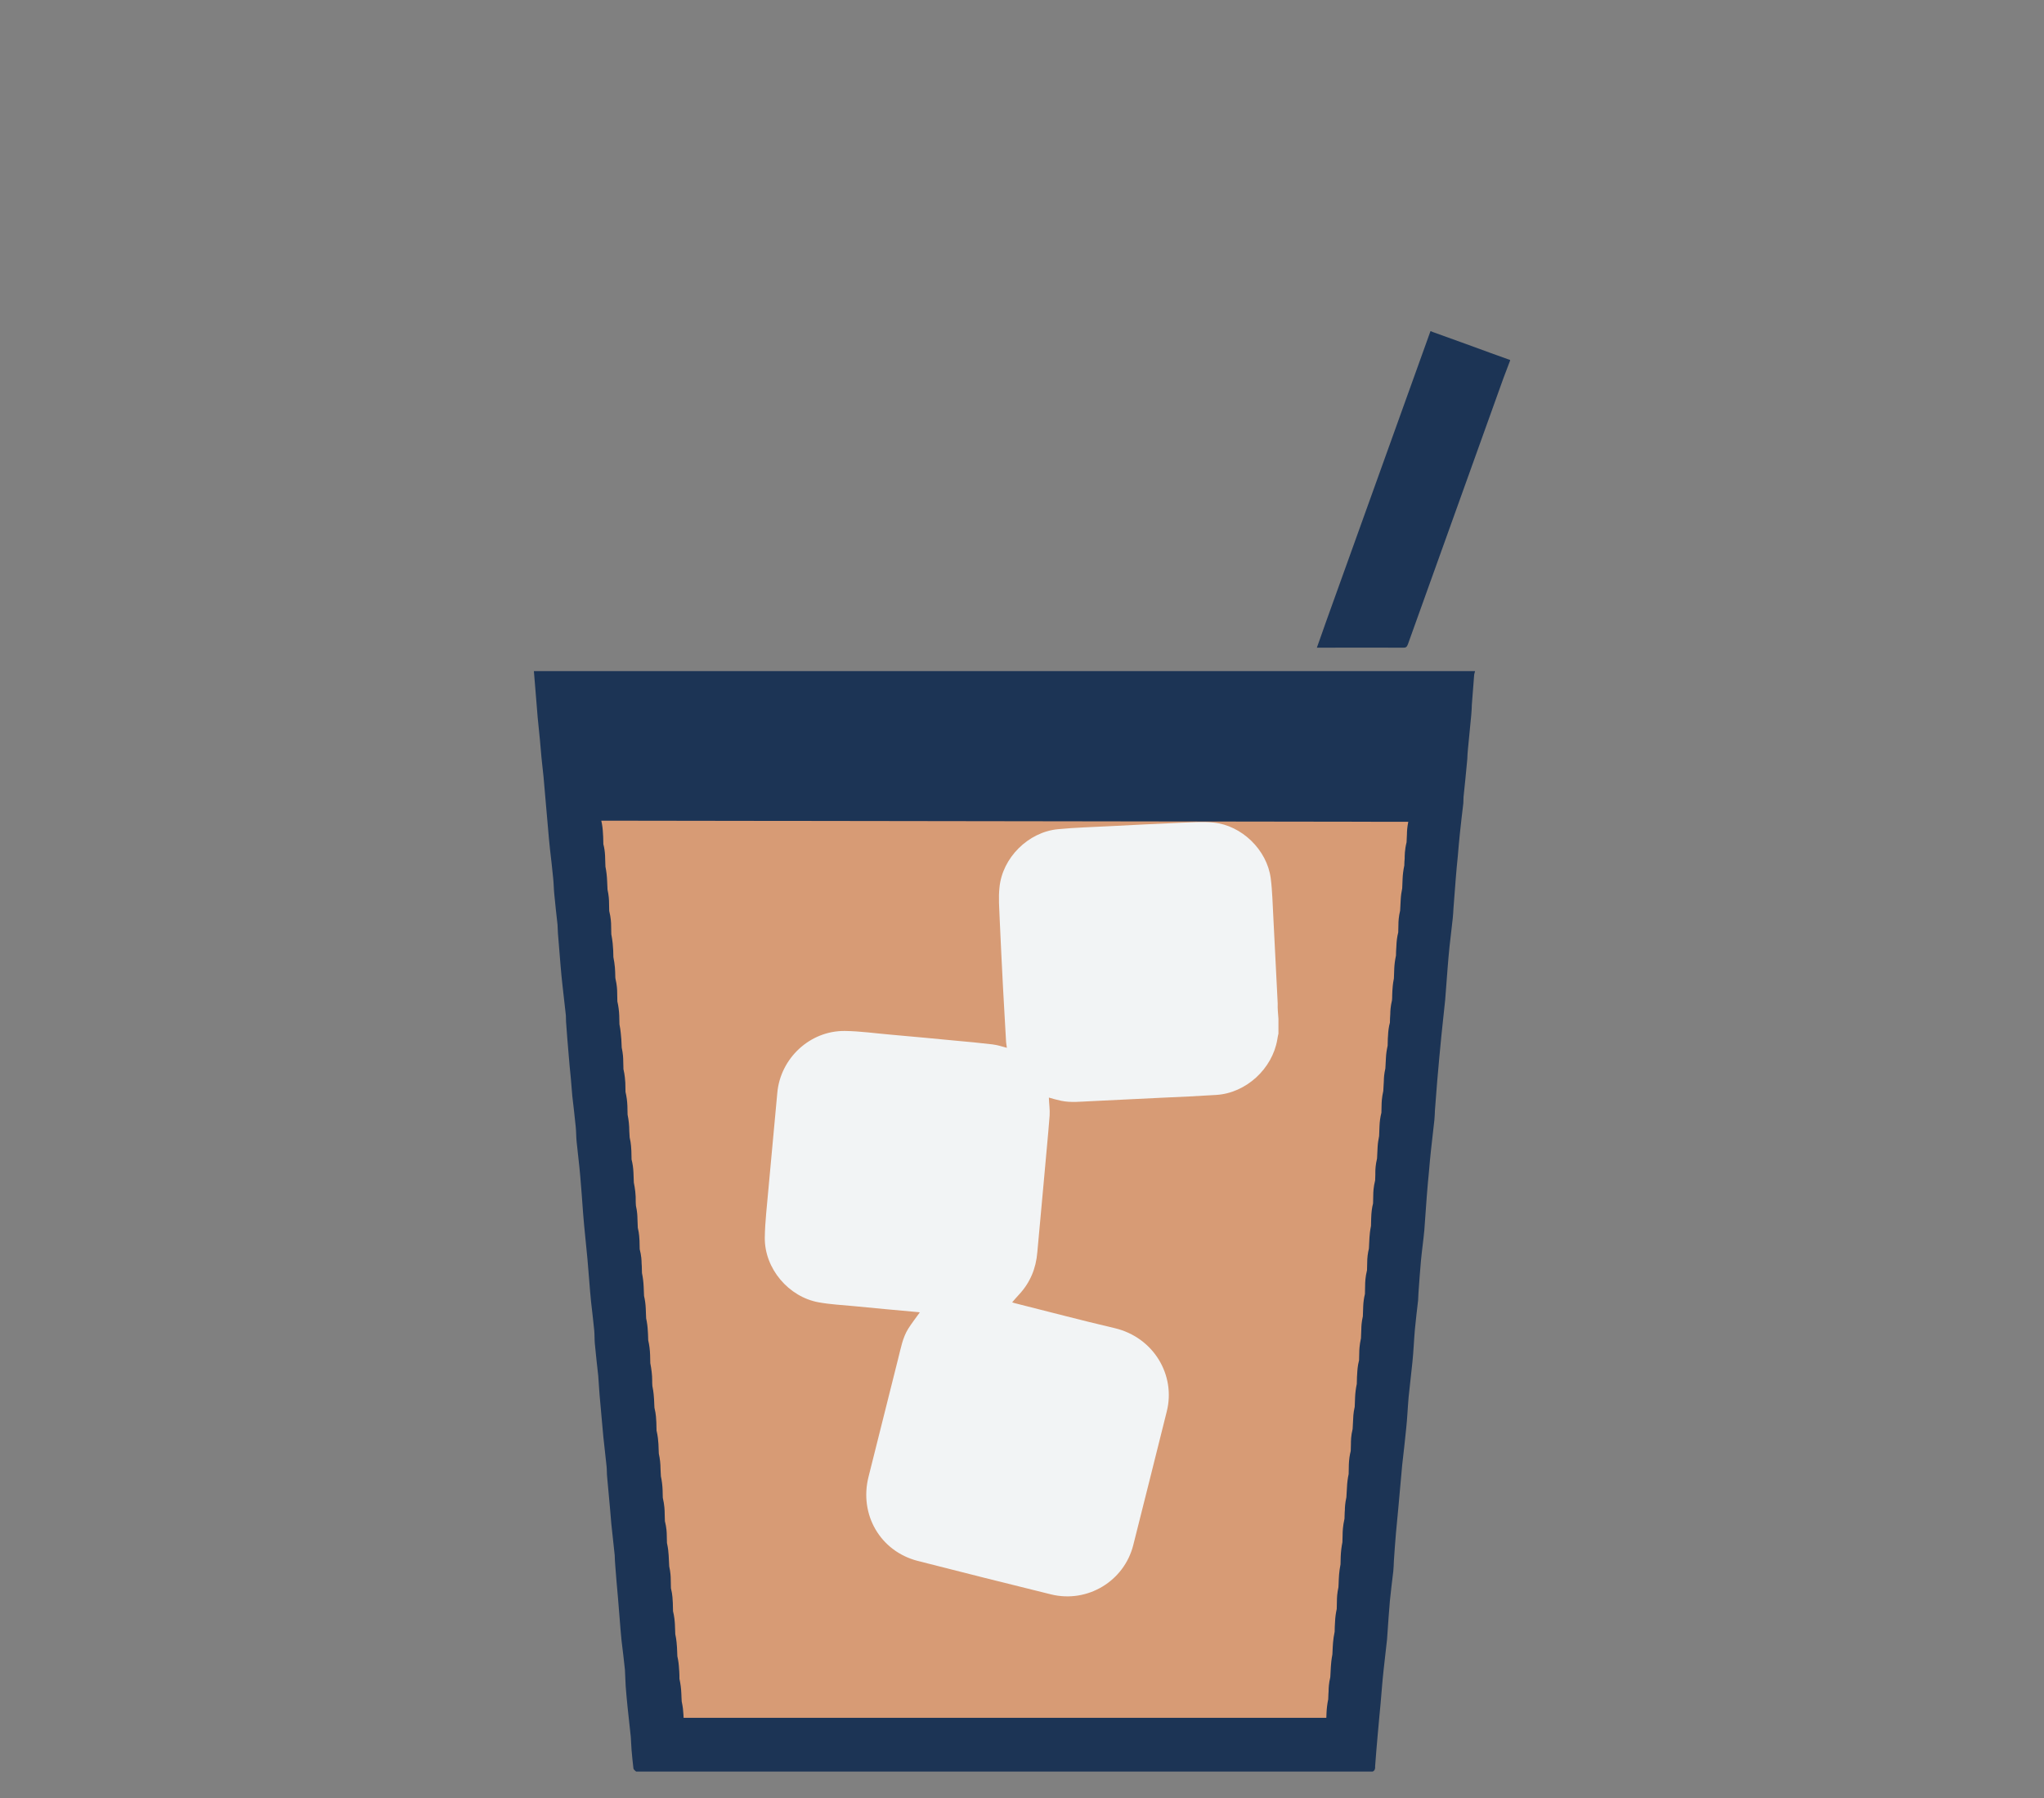 <svg xml:space="preserve" style="enable-background:new 0 0 1080 950;" viewBox="0 0 1080 950" y="0px" x="0px" xmlns:xlink="http://www.w3.org/1999/xlink" xmlns="http://www.w3.org/2000/svg" id="Layer_1" version="1.1">
<rect x="0" y="0" width="1080" height="950" fill="#808080" stroke="none"/>
<style type="text/css">
	.st0{fill:#D79B75;}
	.st1{fill:#1C3455;}
	.st2{fill:#1D3455;}
	.st3{fill:#FE5000;}
	.st4{fill:#D69B75;}
	.st5{fill:#F2F4F5;}
	.st6{fill:#FFFFFF;}
</style>
<g>
	<g>
		<path d="M725.3,936c-129.7,0-259.5,0-389.2,0c-0.5-0.5-1.3-1-1.4-1.6c-0.4-3.2-0.7-6.5-1-9.8
			c-0.2-2.3-0.2-4.6-0.4-6.9c-0.5-5.2-1.2-10.5-1.7-15.7c-0.4-3.7-0.7-7.4-1-11.1c-0.2-2.9-0.2-5.8-0.4-8.7
			c-0.5-5.2-1.2-10.3-1.8-15.5c-0.4-3.9-0.7-7.8-1-11.7c-0.3-3.7-0.6-7.4-0.9-11.1c-0.5-5.6-1-11.1-1.4-16.7
			c-0.2-1.8-0.2-3.7-0.3-5.5c-0.6-5.6-1.2-11.1-1.8-16.7c-0.3-2.8-0.4-5.6-0.7-8.3c-0.5-5.5-1-10.9-1.5-16.4
			c-0.2-1.9-0.1-3.8-0.3-5.6c-0.5-5.2-1.2-10.4-1.7-15.5c-0.4-3.7-0.6-7.4-1-11.1c-0.3-3.7-0.7-7.5-1-11.2c-0.3-3.3-0.4-6.7-0.7-10
			c-0.6-5.7-1.3-11.3-1.8-17c-0.2-2.2-0.1-4.5-0.3-6.8c-0.5-5.1-1.1-10.2-1.7-15.4c-0.4-3.9-0.7-7.7-1-11.6
			c-0.3-3.6-0.6-7.3-0.9-10.9c-0.4-4.1-0.8-8.1-1.2-12.2c-0.4-4-0.8-8-1.1-12c-0.5-6.5-0.9-13-1.5-19.5c-0.5-6-1.3-12.1-1.9-18.1
			c-0.3-2.7-0.2-5.4-0.5-8.1c-0.5-5.4-1.2-10.8-1.8-16.2c-0.3-3.2-0.5-6.4-0.8-9.6c-0.4-4-0.8-7.9-1.1-11.9
			c-0.5-5.9-1-11.8-1.4-17.7c-0.1-1.1,0-2.3-0.1-3.4c-0.6-5.3-1.2-10.7-1.8-16c-0.4-3.4-0.7-6.8-1-10.3c-0.5-5.7-0.9-11.5-1.4-17.2
			c-0.1-1.5-0.1-2.9-0.2-4.4c-0.6-5.3-1.2-10.7-1.7-16c-0.3-2.8-0.3-5.7-0.6-8.5c-0.5-5.2-1.1-10.4-1.7-15.5
			c-0.4-3.6-0.7-7.2-1-10.7c-0.3-3.8-0.7-7.6-1-11.4c-0.5-5.4-0.9-10.7-1.4-16.1c-0.3-3.4-0.8-6.8-1.1-10.3c-0.3-3-0.5-6.1-0.8-9.1
			c-0.4-4-0.8-8-1.2-12c-0.5-5.7-0.9-11.5-1.4-17.2c-0.2-2.4-0.4-4.9-0.6-7.2c165.8,0,331.5,0,497.3,0c-0.2,0.9-0.5,1.6-0.5,2.3
			c-0.4,5.1-0.8,10.3-1.2,15.4c-0.1,1.8-0.1,3.6-0.3,5.3c-0.6,6.2-1.2,12.4-1.8,18.6c-0.2,1.6-0.2,3.2-0.3,4.8
			c-0.6,6.7-1.3,13.5-2,20.2c-0.1,1.1,0,2.2-0.1,3.2c-0.6,5.3-1.3,10.6-1.8,15.8c-0.4,4-0.8,8-1.1,12c-0.4,4-0.8,8-1.1,12
			c-0.4,5.2-0.8,10.4-1.2,15.6c-0.1,1.8-0.2,3.7-0.4,5.5c-0.5,5-1.2,9.9-1.7,14.9c-0.4,3.7-0.7,7.5-1,11.2c-0.5,5.7-0.8,11.4-1.3,17
			c-0.6,6.3-1.4,12.6-2,18.9c-0.8,8-1.5,15.9-2.2,23.9c-0.4,5.1-0.8,10.3-1.2,15.4c-0.1,1.7-0.1,3.5-0.3,5.2
			c-0.6,5.3-1.2,10.7-1.8,16c-0.4,3.5-0.7,7.1-1,10.6c-0.4,4.5-0.9,9-1.2,13.5c-0.5,6-0.8,12-1.3,18c-0.5,5.5-1.3,10.9-1.8,16.3
			c-0.5,5.6-0.9,11.2-1.3,16.9c-0.1,1.3-0.1,2.7-0.2,4c-0.6,5.1-1.2,10.2-1.7,15.4c-0.5,5.7-0.7,11.5-1.3,17.2
			c-0.6,6.2-1.4,12.3-2,18.4c-0.5,5.6-0.7,11.2-1.3,16.7c-0.6,6.4-1.4,12.8-2.1,19.2c-0.7,7.8-1.4,15.5-2.1,23.3
			c-0.4,4.2-0.8,8.4-1.2,12.7c-0.4,4.9-0.8,9.9-1.1,14.8c-0.1,1.8-0.1,3.6-0.3,5.3c-0.6,5.2-1.3,10.4-1.8,15.7
			c-0.5,5.8-0.9,11.6-1.3,17.4c-0.1,1-0.1,1.9-0.2,2.9c-0.6,5.3-1.2,10.7-1.8,16c-0.4,3.5-0.7,7.1-1,10.6c-0.4,4.9-0.8,9.8-1.3,14.6
			c-0.3,2.9-0.5,5.9-0.8,8.8c-0.5,5.7-1,11.4-1.4,17C726.7,934.5,726.4,935.5,725.3,936z" class="st1"></path>
		<path d="M797.9,190.5c-1.2,3.1-2.4,6.3-3.6,9.5c-16.8,46.8-33.6,93.6-50.4,140.4c-0.5,1.4-1.1,1.9-2.6,1.8
			c-14.5-0.1-29,0-43.6,0c-0.6,0-1.2,0-1.9,0c1.6-4.6,3.2-8.9,4.7-13.3c18.4-51.1,36.7-102.2,55.1-153.3c0.1-0.2,0.1-0.4,0.2-0.6
			c0.1,0,0.2,0,0.3,0c0.3,0.1,0.6,0.3,0.9,0.4c6.8,2.5,13.7,4.9,20.5,7.4c6.8,2.5,13.6,5,20.4,7.4
			C797.9,190.3,797.9,190.4,797.9,190.5z" class="st1"></path>
	</g>
	<path d="M317.7,433.6c0.5,2.1,0.8,4.4,0.9,6.9l0.1,1.6c0,1.3,0.1,2.6,0.1,3.9c0.5,1.9,0.8,3.9,0.9,6l0.2,5.9
		c0.5,2.4,0.8,5,0.9,7.7l0.2,4.4c0.7,3.2,0.8,5.6,0.8,6.8l0.1,4.5c0.9,3.6,1,6.4,1,7.7l0.1,4.6c0.7,3.5,0.9,6.5,1,8.5l0.1,3.6
		c0.4,1.8,0.6,3.6,0.8,5.4c0.1,1.5,0.2,3.1,0.2,4.6c0,0.4,0,0.9,0.1,1.4c0.8,3.3,0.9,6,0.9,7.2l0.1,4.8c0.6,2.5,0.9,5.1,1,7.6
		l0.1,4.5c0.7,3.3,0.8,6.1,1,8l0.2,4.3c0.7,3.2,0.8,5.7,0.8,7l0.1,3.7c0,0.2,0,0.4,0,0.6c0.8,3.4,0.9,6,1,7.2l0.1,4.9
		c0.6,2.5,0.9,4.9,1,7.4l0.1,4.6c0.6,2.9,0.9,5.8,0.9,8.7l0.2,3.4c0.8,3.3,0.8,5.9,0.9,7.1l0.1,4.5c0.6,2.3,0.9,4.6,1,6.9l0.2,5.3
		c0.6,3,1.1,6.3,1,10.4l0.1,1.8c0.7,3.1,0.8,5.6,0.8,6.7l0.2,5c0.8,3.2,0.8,5.7,0.9,6.8l0.1,4.5c0.9,3.4,1,6.1,1,7.4l0.1,1.5
		c0,1.2,0.1,2.5,0.1,3.7c0.5,2.4,0.8,4.8,0.9,7.3l0.2,4.8c0.5,2.1,0.8,4.3,0.9,6.6l0.2,5.2c0.5,2.3,0.8,4.6,0.9,6.9l0.1,1.6
		c0,1,0.1,2.1,0.1,3.1c0.6,2.5,0.9,5.1,1,7.7l0.1,4.4c0.6,3.1,1,6.2,1,9.1c0,1,0,2,0.1,3c0.7,3.3,0.8,5.9,0.9,7.2
		c0.1,1.8,0.1,3.1,0.2,4.3c0.9,3.5,0.9,6.4,1,7.8l0.1,4.2c0.7,3,0.9,5.4,1,7.1c0.1,1.7,0.1,3.4,0.2,5.1c0.6,2.7,0.9,5.4,0.9,8.1
		l0.2,3.9c0.5,2.3,0.8,4.7,0.9,7.2l0.1,4.1c0.9,3.8,1,6.9,1,8.4l0.1,3.5c0,0.2,0,0.4,0,0.4c0.9,3.5,1,6.3,1,7.5l0.1,4.1
		c0.6,2.6,0.8,4.9,0.9,6.5l0.3,5.9c0.7,3.1,0.8,5.6,0.8,6.8l0.1,4.7c0.9,3.5,0.9,6.4,1,7.8l0.1,4c0,0.2,0,0.3,0,0.3
		c0.7,2.9,0.9,5.2,1,7l0.2,5.2c0.7,3.2,0.8,5.7,0.9,7l0.2,4.7c0.5,2.2,0.8,4.4,0.9,6.8l0.1,1.2c0.1,1.3,0.1,2.6,0.1,3.9
		c0.6,2.7,0.9,5.2,1,7.8l0.1,2.4c0,0.6,0.1,1.2,0.1,1.8c0.6,2.7,0.8,4.9,0.9,6.7l0.1,1.9h339.6l0.1-2.6c0.1-2.4,0.4-4.8,0.9-7.2
		c0-0.9,0.1-1.8,0.1-2.7l0.1-1.5c0-1.5,0.1-4.2,0.9-7.5l0.3-5.6c0.1-1.6,0.3-3.8,0.8-6.4l0.1-2c0.1-2.2,0.2-5.8,1.1-10
		c0-1.7,0.1-3.4,0.2-5.1c0.1-2.4,0.4-4.7,0.9-6.9l0.1-4.4c0-1.4,0.1-3.9,0.8-7.1l0.1-2c0.1-2.8,0.2-6.2,1-10.1l0.1-4.1
		c0.1-2.5,0.4-5.1,0.9-7.6c0-1.2,0.1-2.4,0.1-3.6c0-1.7,0.1-4.9,1-8.8c0-1.1,0.1-2.2,0.1-3.2l0.1-1.4c0-1.1,0.1-3.6,0.8-6.7l0.3-5.1
		c0.1-2.5,0.4-4.9,0.9-7.2l0.1-5c0.1-2.5,0.4-4.9,1-7.2l0.1-3.8c0-1.3,0-4.2,0.9-7.8l0.2-3.7c0.1-1.9,0.1-4.7,0.9-8l0.2-5.1
		c0.1-2.3,0.4-4.7,0.9-7c0-1.2,0.1-2.4,0.1-3.7l0.1-1.5c0.1-1.8,0.2-4.3,1-7.3l0.1-3.9c0-1.3,0.1-4.1,0.9-7.7l0.2-5
		c0-1.1,0.1-3.6,0.8-6.6l0.2-5.5c0.1-2.2,0.4-4.3,0.9-6.3c0-1.5,0.1-3,0.1-4.4c0-1.6,0.1-4.6,1-8.2l0.1-3.9c0-2.6,0.3-5.1,0.9-7.5
		l0.3-5.9c0.1-1.6,0.3-3.6,0.8-6.1l0.1-3.9c0.1-3.3,0.4-5.7,1-8l0.1-4.4c0-1.3,0.1-4.2,1-7.8c0-0.9,0.1-2,0.1-3l0-1.3
		c0-1.3,0.1-3.9,0.9-7.2l0.3-6.1c0.1-1.9,0.4-3.8,0.8-5.8l0.2-5.2c0.1-2.4,0.4-4.8,1-7.1l0.1-3.9c0-1.3,0.1-4.1,0.9-7.6l0.3-5.4
		c0-1.1,0.1-3.5,0.8-6.5l0.3-5.6c0.1-2.1,0.4-4.2,0.9-6.4c0-1.3,0.1-2.6,0.1-3.8l0.1-1.4c0.1-2.5,0.4-4.8,1-7c0-1.5,0.1-3.1,0.2-4.6
		c0-1.3,0.1-3.9,0.9-7.2c0.1-0.8,0.1-1.7,0.1-2.5l0.1-2.5c0.1-1.3,0.2-3.6,0.8-6.5l0.2-5.3c0.1-2.2,0.4-4.5,0.9-6.8
		c0-1.6,0.1-3.1,0.2-4.6c0.1-3,0.4-5.4,1-7.7l0.1-4.3c0-1.2,0.1-3.9,0.9-7.2l0.3-5.7c0.1-2.1,0.4-4.2,0.8-6.1l0.2-5
		c0.1-2.3,0.4-4.7,0.9-7c0-1.3,0.1-2.5,0.2-3.7c0-1.4,0-4.6,1-8.6l0.2-4.4c0-1.1,0.1-3.4,0.7-6.4L317.7,433.6z M701.5,899.7
		C701.5,899.7,701.5,899.7,701.5,899.7C701.5,899.7,701.5,899.7,701.5,899.7z M359.2,896.3C359.2,896.3,359.2,896.3,359.2,896.3
		C359.2,896.3,359.2,896.3,359.2,896.3z M358.9,888.7c0,0,0,0.1,0,0.1C358.9,888.8,358.9,888.7,358.9,888.7z M703.6,876.1
		C703.6,876.1,703.6,876.1,703.6,876.1L703.6,876.1z M705,869.5C705,869.5,705,869.6,705,869.5C705,869.6,705,869.5,705,869.5z
		 M705.8,851.1c0,0.1,0,0.1,0,0.2L705.8,851.1z M355.2,849.8c0,0.1,0,0.1,0.1,0.2C355.3,849.9,355.2,849.9,355.2,849.8z
		 M708.8,822.9c0,0.1,0,0.2-0.1,0.2C708.8,823.1,708.8,823,708.8,822.9z M351.2,810.6c0.1,0.3,0.2,0.7,0.3,1
		C351.4,811.3,351.3,811,351.2,810.6z M350.9,802.1C350.9,802.1,350.9,802.1,350.9,802.1C350.9,802.1,350.9,802.1,350.9,802.1z
		 M712.3,779.7c0,0.1,0,0.2,0,0.2L712.3,779.7z M712.9,776.2C712.9,776.3,712.9,776.3,712.9,776.2
		C712.9,776.3,712.9,776.3,712.9,776.2z M348.1,769.3C348.1,769.3,348.1,769.3,348.1,769.3C348.1,769.3,348.1,769.3,348.1,769.3z
		 M713.4,767.9c0,0.1,0,0.2,0,0.4L713.4,767.9z M347.5,765.6C347.5,765.6,347.5,765.6,347.5,765.6
		C347.5,765.6,347.5,765.6,347.5,765.6z M346.3,753.6c0,0.1,0.1,0.2,0.1,0.3C346.4,753.8,346.4,753.7,346.3,753.6z M717,729.6
		C716.9,729.6,716.9,729.7,717,729.6C716.9,729.7,716.9,729.6,717,729.6z M343.8,721.7l0,0.1C343.8,721.8,343.8,721.8,343.8,721.7z
		 M343.2,717.8C343.2,717.8,343.2,717.8,343.2,717.8C343.2,717.8,343.2,717.8,343.2,717.8z M339.2,680
		C339.2,680,339.2,680,339.2,680C339.2,680,339.2,680,339.2,680z M722.1,672c0,0.1,0,0.2,0,0.3L722.1,672z M339,670.9
		C339,670.9,339,671,339,670.9C339,671,339,670.9,339,670.9z M722.4,669.7c0,0.1-0.1,0.2-0.1,0.4c0,0,0,0,0-0.1L722.4,669.7z
		 M723,661.8c0,0.1,0,0.3,0,0.4L723,661.8z M725.1,644.2c0,0,0,0.1,0,0.1C725.1,644.3,725.1,644.2,725.1,644.2z M334.7,641.5
		c0.4,0.8,0.8,1.7,1.1,2.5C335.5,643.1,335.1,642.3,334.7,641.5z M725.3,637.1c0,0.1,0,0.1,0,0.2L725.3,637.1z M333.4,629.2
		c0.1,0.1,0.1,0.3,0.2,0.4C333.5,629.4,333.5,629.3,333.4,629.2z M334.6,622.7c0,0.1,0,0.1,0.1,0.2
		C334.7,622.9,334.6,622.8,334.6,622.7z M728.5,600.9c0,0.1,0,0.2,0,0.2L728.5,600.9z M729,598.2c0,0,0,0.1,0,0.1
		C728.9,598.3,728.9,598.3,729,598.2z M729.7,589.2c0,0.1,0,0.1,0,0.2L729.7,589.2z M331,585.8c0,0.1,0.1,0.2,0.1,0.3
		C331.1,586,331.1,585.9,331,585.8z M330.7,578.4l0,0.3C330.7,578.6,330.7,578.5,330.7,578.4z M330.1,574.6c0,0,0,0.1,0,0.1
		C330.1,574.7,330.1,574.6,330.1,574.6z M328.7,555.7l0,0.2C328.8,555.8,328.7,555.8,328.7,555.7z M732.9,553.5
		C732.9,553.5,732.9,553.5,732.9,553.5C732.9,553.5,732.9,553.5,732.9,553.5z M733.3,550.4c0,0.1,0,0.1-0.1,0.2
		C733.3,550.5,733.3,550.5,733.3,550.4z M326.6,537.7c0,0.1,0.1,0.2,0.1,0.3C326.7,537.9,326.7,537.8,326.6,537.7z M326.4,530.6
		l0,0.4C326.4,530.9,326.4,530.8,326.4,530.6z M325.9,527.2C325.9,527.2,325.9,527.2,325.9,527.2
		C325.9,527.2,325.9,527.2,325.9,527.2z M737.2,505.9C737.2,505.9,737.2,505.9,737.2,505.9C737.2,505.9,737.2,505.9,737.2,505.9z
		 M737.8,502.4C737.8,502.4,737.7,502.4,737.8,502.4C737.7,502.4,737.8,502.4,737.8,502.4z M738.3,493.5
		C738.3,493.5,738.3,493.5,738.3,493.5L738.3,493.5z M322.5,490.7c0,0.2,0.1,0.3,0.1,0.5C322.5,491,322.5,490.9,322.5,490.7z
		 M743,461.8c-0.2,0.4-0.4,0.8-0.6,1.2C742.6,462.6,742.8,462.2,743,461.8z M318.6,453.2c0,0.1,0,0.1,0.1,0.1
		C318.6,453.3,318.6,453.3,318.6,453.2z M318.8,447.2c0,0,0,0.1,0,0.1C318.8,447.3,318.8,447.3,318.8,447.2z" class="st0"></path>
	<g>
		<path d="M675.5,538.3c0,2.6,0,5.2,0,7.8c-0.2,1-0.5,2.1-0.6,3.1c-2.6,15.5-16.5,28.3-32.2,29.3
			c-9.7,0.6-19.5,1.1-29.2,1.5c-12.3,0.6-24.7,1.2-37,1.8c-5.3,0.2-10.6,0.9-15.8-0.2c-2.3-0.5-4.5-1.1-6.5-1.7
			c0.1,3.2,0.6,6.4,0.4,9.5c-0.9,11.7-2.1,23.3-3.1,35c-1.1,12.4-2.3,24.8-3.4,37.2c-0.7,8.6-3.8,16.1-9.7,22.4
			c-1.3,1.4-2.5,2.8-3.6,4.1c0.2,0.1,0.8,0.2,1.3,0.4c17.6,4.4,35.2,9.1,52.8,13.2c20.8,4.9,32.4,25,27.6,44
			c-5.8,23.5-11.8,47-17.7,70.6c-4.8,19.1-24.2,30.8-43.4,26.1c-23.5-5.8-47.1-11.7-70.5-17.7c-19.8-5.1-31-24.5-26-44.4
			c5.2-20.9,10.5-41.7,15.7-62.6c1.4-5.4,2.3-10.9,5.3-15.7c1.9-3,4.1-5.8,6.1-8.6c-0.4-0.1-0.9-0.2-1.5-0.2
			c-11.1-1-22.1-2-33.2-3.1c-6.2-0.6-12.5-0.9-18.6-2c-16-2.8-28.8-17.9-28.6-34.2c0.1-8.5,1.2-17,1.9-25.5
			c1.5-17,3.2-33.9,4.7-50.9c1.6-18.4,17.3-33,35.7-32.8c8.2,0.1,16.4,1.3,24.7,2c11.2,1,22.3,2,33.5,3.1c6.6,0.6,13.2,1.2,19.8,2
			c2.5,0.3,5,1.1,7.6,1.8c-0.1-1-0.3-1.9-0.4-2.9c-0.5-9.4-1.1-18.8-1.6-28.3c-0.6-12.3-1.3-24.7-1.8-37c-0.2-5.5-0.7-11-0.1-16.5
			c1.5-15.7,15.2-29.3,30.9-30.8c9.2-0.9,18.4-1.1,27.6-1.6c12.3-0.6,24.7-1.3,37-1.8c5.9-0.2,11.8-0.7,17.6-0.1
			c14.9,1.5,28.2,14.4,30.2,29.3c0.9,6.9,1,13.9,1.4,20.8c0.8,15.1,1.5,30.3,2.3,45.4C675,533,675.3,535.6,675.5,538.3z" class="st5"></path>
	</g>
</g>
</svg>
